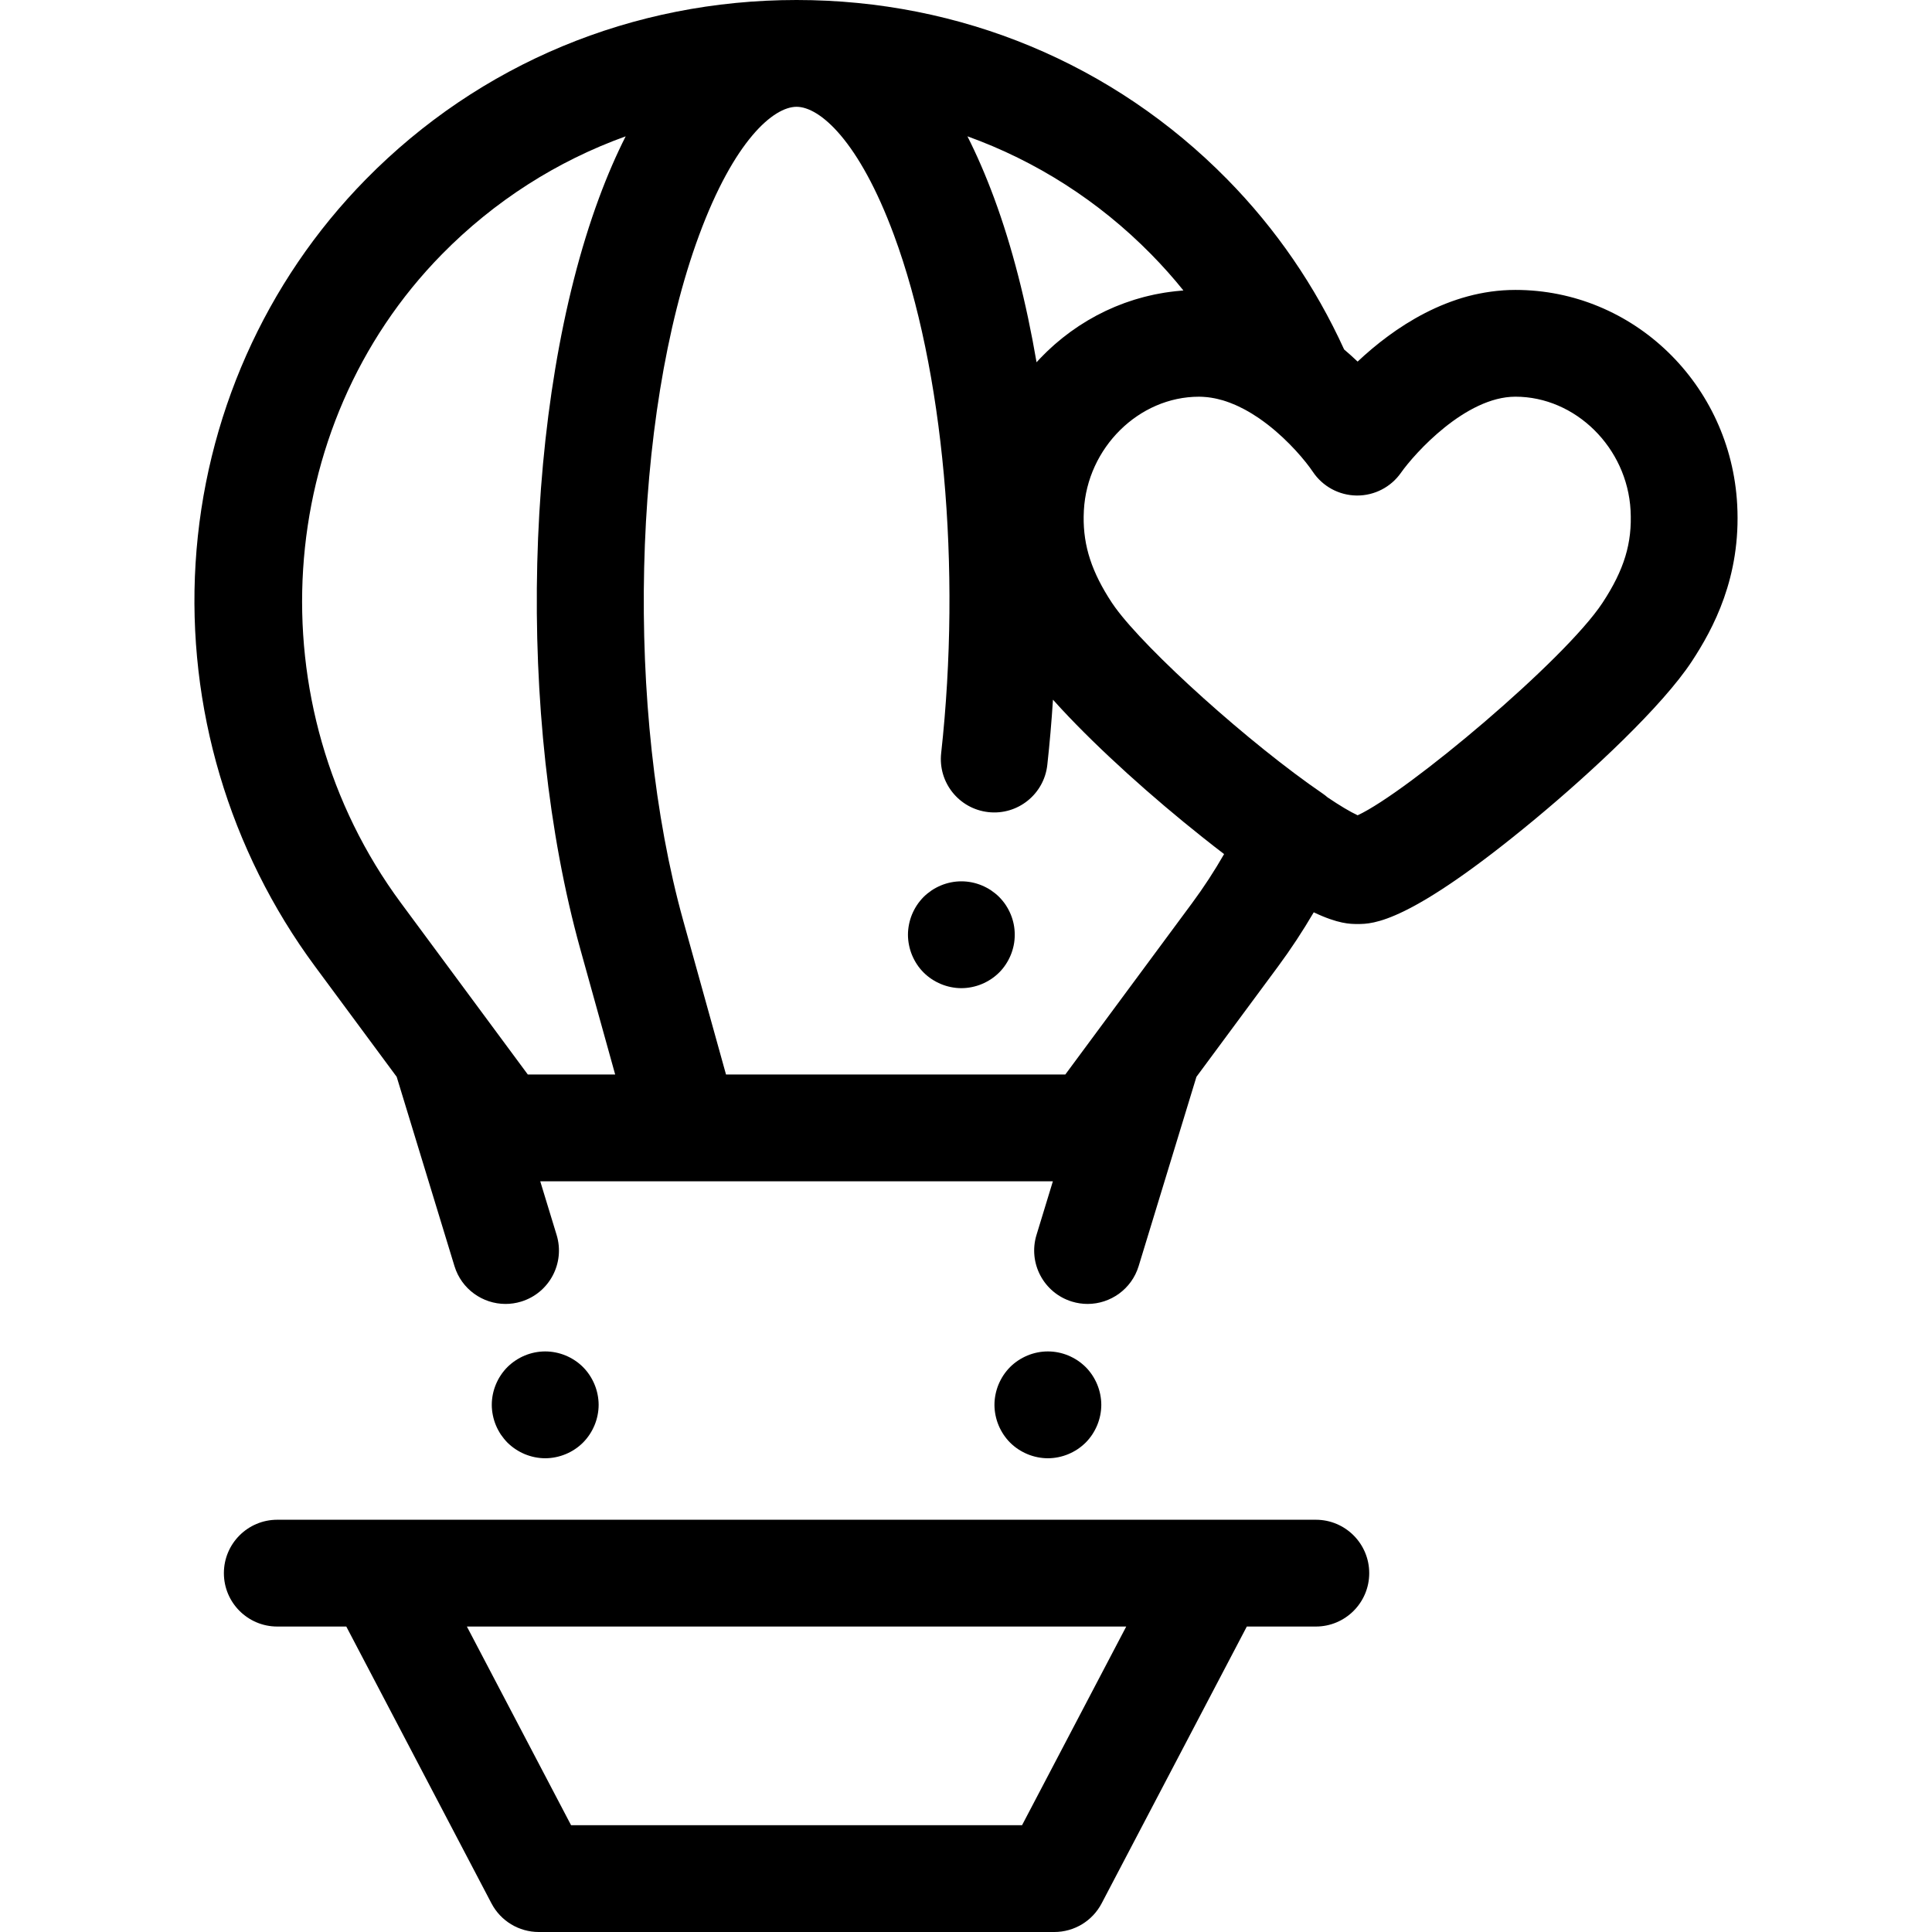 <?xml version="1.0" encoding="iso-8859-1"?>
<!-- Uploaded to: SVG Repo, www.svgrepo.com, Generator: SVG Repo Mixer Tools -->
<svg fill="#000000" height="800px" width="800px" version="1.1" id="Layer_1" xmlns="http://www.w3.org/2000/svg" xmlns:xlink="http://www.w3.org/1999/xlink" 
	 viewBox="0 0 512 512" xml:space="preserve">
<g>
	<g>
		<path d="M268.65,244.948c-0.184-0.906-0.451-1.797-0.805-2.646c-0.354-0.849-0.794-1.67-1.302-2.448
			c-0.509-0.764-1.104-1.486-1.755-2.151c-0.651-0.651-1.387-1.231-2.152-1.755c-0.778-0.509-1.599-0.948-2.447-1.302
			c-0.85-0.354-1.74-0.623-2.646-0.807c-1.825-0.368-3.707-0.368-5.533,0c-0.906,0.184-1.797,0.453-2.646,0.807
			c-0.849,0.354-1.67,0.792-2.447,1.302c-0.764,0.524-1.501,1.104-2.152,1.755c-0.651,0.665-1.245,1.387-1.755,2.151
			c-0.508,0.778-0.948,1.599-1.302,2.448c-0.354,0.849-0.621,1.741-0.805,2.646c-0.184,0.92-0.283,1.84-0.283,2.773
			c0,0.92,0.099,1.854,0.283,2.759c0.184,0.906,0.451,1.797,0.805,2.646c0.354,0.849,0.794,1.684,1.302,2.448
			c0.509,0.778,1.104,1.5,1.755,2.151s1.387,1.245,2.152,1.755c0.778,0.509,1.599,0.948,2.447,1.302
			c0.85,0.354,1.74,0.623,2.646,0.807c0.92,0.184,1.84,0.283,2.759,0.283c0.934,0,1.854-0.099,2.773-0.283
			c0.906-0.184,1.797-0.453,2.646-0.807c0.849-0.354,1.67-0.792,2.447-1.302c0.764-0.509,1.501-1.104,2.152-1.755
			c0.651-0.651,1.245-1.373,1.755-2.151c0.508-0.764,0.948-1.599,1.302-2.448c0.354-0.849,0.621-1.74,0.805-2.646
			c0.184-0.906,0.269-1.84,0.269-2.759C268.919,246.788,268.833,245.868,268.65,244.948z"/>
	</g>
</g>
<g>
	<g>
		<path d="M158.362,369.529c-0.184-0.906-0.453-1.797-0.807-2.646c-0.354-0.849-0.792-1.67-1.302-2.448
			c-0.509-0.764-1.104-1.5-1.755-2.151c-0.651-0.651-1.373-1.245-2.151-1.755c-0.764-0.509-1.585-0.948-2.448-1.302
			c-0.849-0.354-1.739-0.623-2.646-0.807c-1.825-0.368-3.706-0.368-5.531,0c-0.907,0.184-1.784,0.453-2.646,0.807
			c-0.85,0.354-1.671,0.792-2.435,1.302c-0.778,0.509-1.5,1.104-2.164,1.755c-2.632,2.646-4.147,6.283-4.147,10.018
			c0,0.92,0.099,1.84,0.283,2.759c0.184,0.906,0.453,1.797,0.807,2.646c0.354,0.849,0.792,1.67,1.303,2.448
			c0.524,0.764,1.104,1.486,1.755,2.151c0.665,0.651,1.385,1.245,2.164,1.755c0.764,0.509,1.585,0.948,2.435,1.302
			c0.862,0.354,1.739,0.623,2.646,0.807c0.918,0.184,1.84,0.283,2.773,0.283c0.918,0,1.854-0.099,2.758-0.283
			c0.907-0.184,1.799-0.453,2.646-0.807c0.863-0.354,1.684-0.792,2.448-1.302c0.778-0.509,1.5-1.104,2.151-1.755
			c0.651-0.651,1.245-1.387,1.755-2.151c0.509-0.778,0.948-1.599,1.302-2.448c0.354-0.849,0.623-1.74,0.807-2.646
			c0.184-0.92,0.283-1.84,0.283-2.759C158.645,371.369,158.546,370.449,158.362,369.529z"/>
	</g>
</g>
<g>
	<g>
		<path d="M291.573,369.529c-0.184-0.906-0.453-1.797-0.807-2.646c-0.354-0.849-0.792-1.67-1.302-2.448
			c-0.508-0.764-1.102-1.5-1.753-2.151c-0.667-0.651-1.387-1.245-2.152-1.755c-0.778-0.509-1.599-0.948-2.447-1.302
			c-0.85-0.354-1.741-0.623-2.646-0.807c-1.825-0.368-3.707-0.368-5.533,0c-0.906,0.184-1.798,0.453-2.646,0.807
			c-0.848,0.354-1.67,0.792-2.447,1.302c-0.764,0.509-1.501,1.104-2.152,1.755c-0.651,0.651-1.245,1.387-1.755,2.151
			c-0.508,0.778-0.948,1.599-1.302,2.448c-0.354,0.849-0.621,1.741-0.805,2.646c-0.185,0.92-0.283,1.84-0.283,2.773
			c0,0.92,0.098,1.84,0.283,2.759c0.184,0.906,0.451,1.797,0.805,2.646c0.354,0.849,0.794,1.67,1.302,2.448
			c0.509,0.764,1.104,1.5,1.755,2.151c0.651,0.651,1.387,1.245,2.152,1.755c0.778,0.509,1.599,0.948,2.447,1.302
			c0.848,0.354,1.741,0.623,2.646,0.807c0.906,0.184,1.84,0.283,2.759,0.283c0.934,0,1.854-0.099,2.773-0.283
			c0.906-0.184,1.797-0.453,2.646-0.807c0.849-0.354,1.67-0.792,2.447-1.302c0.764-0.509,1.486-1.104,2.152-1.755
			c0.651-0.651,1.245-1.387,1.753-2.151c0.509-0.778,0.948-1.599,1.302-2.448c0.354-0.849,0.623-1.74,0.807-2.646
			c0.184-0.92,0.283-1.84,0.283-2.759C291.856,371.369,291.756,370.449,291.573,369.529z"/>
	</g>
</g>
<g>
	<g>
		<path d="M348.709,402.749h-26.848H100.331H73.483c-7.814,0-14.15,6.335-14.15,14.15s6.337,14.15,14.15,14.15h18.289l38.476,73.372
			c2.445,4.66,7.272,7.579,12.532,7.579h136.63c5.261,0,10.088-2.919,12.532-7.579l38.477-73.372h18.289
			c7.814,0,14.15-6.335,14.15-14.15S356.525,402.749,348.709,402.749z M270.853,483.699H151.34l-27.61-52.65h174.733
			L270.853,483.699z"/>
	</g>
</g>
<g>
	<g>
		<path d="M460.376,133.759c-1.707-31.922-27.525-56.927-58.778-56.927c-17.684,0-32.317,10.064-41.817,18.991
			c-1.118-1.063-2.314-2.141-3.576-3.216c-7.65-16.765-18.038-31.938-30.984-45.096C295.085,16.872,254.554,0,211.096,0
			S127.109,16.872,96.97,47.509c-26.746,27.189-42.777,63.32-45.139,101.736c-2.345,38.145,8.904,76.104,31.672,106.887
			l21.626,29.239l15.312,50.163c1.861,6.099,7.467,10.023,13.529,10.023c1.368,0,2.761-0.2,4.138-0.62
			c7.474-2.282,11.684-10.191,9.403-17.665l-4.34-14.218h38.385c0.028,0,0.055,0.003,0.083,0.003c0.017,0,0.034-0.003,0.051-0.003
			h97.334l-4.34,14.217c-2.281,7.474,1.927,15.384,9.403,17.665c1.377,0.42,2.768,0.62,4.138,0.62
			c6.059,0,11.667-3.924,13.529-10.023l15.315-50.165l21.625-29.236c3.39-4.583,6.546-9.386,9.462-14.36
			c6.505,3.089,9.68,3.099,11.605,3.099c4.057,0,13.559,0,47.103-27.848c14.936-12.4,33.674-29.873,41.474-41.734
			C453.998,166.672,461.409,152.99,460.376,133.759z M305.042,67.356c3.032,3.076,5.891,6.286,8.575,9.621
			c-0.294,0.021-0.586,0.058-0.88,0.083c-0.433,0.038-0.867,0.076-1.298,0.123c-0.501,0.055-0.998,0.12-1.496,0.187
			c-0.427,0.058-0.855,0.116-1.281,0.184c-0.495,0.079-0.988,0.168-1.479,0.26c-0.419,0.078-0.836,0.154-1.252,0.241
			c-0.492,0.103-0.979,0.218-1.467,0.334c-0.407,0.096-0.816,0.19-1.221,0.294c-0.488,0.126-0.971,0.267-1.453,0.406
			c-0.396,0.115-0.795,0.224-1.189,0.345c-0.485,0.151-0.962,0.317-1.442,0.48c-0.383,0.13-0.768,0.255-1.149,0.393
			c-0.485,0.177-0.964,0.369-1.445,0.56c-0.364,0.144-0.732,0.28-1.092,0.432c-0.5,0.209-0.989,0.436-1.482,0.658
			c-0.333,0.15-0.668,0.291-0.996,0.447c-0.57,0.272-1.131,0.56-1.691,0.85c-0.241,0.125-0.487,0.239-0.726,0.367
			c-0.791,0.422-1.572,0.862-2.342,1.319c-0.256,0.151-0.504,0.317-0.757,0.473c-0.512,0.316-1.027,0.628-1.53,0.959
			c-0.317,0.208-0.624,0.43-0.937,0.645c-0.429,0.294-0.859,0.584-1.281,0.889c-0.328,0.239-0.648,0.49-0.972,0.734
			c-0.392,0.297-0.788,0.591-1.173,0.899c-0.328,0.262-0.648,0.536-0.972,0.805c-0.366,0.306-0.736,0.608-1.095,0.923
			c-0.323,0.282-0.637,0.574-0.952,0.863c-0.348,0.317-0.698,0.634-1.037,0.959c-0.313,0.299-0.616,0.606-0.921,0.911
			c-0.331,0.331-0.662,0.661-0.985,0.999c-0.301,0.316-0.596,0.64-0.89,0.962c-0.013,0.014-0.025,0.028-0.038,0.042
			c-2.725-15.898-6.488-30.656-11.23-43.48c-2.268-6.134-4.644-11.561-7.089-16.398C274.575,42.685,291.158,53.242,305.042,67.356z
			 M153.783,251.507l9.243,33.245h-23.153l-33.617-45.451c-38.723-52.351-34.04-126.272,10.89-171.945
			c13.884-14.114,30.467-24.671,48.665-31.229c-2.445,4.835-4.821,10.263-7.089,16.398
			C138.793,106.426,136.716,190.11,153.783,251.507z M315.937,239.302l-33.617,45.451h-89.92l-11.35-40.825
			c-15.396-55.382-13.583-133.447,4.215-181.587c9.291-25.126,19.723-34.04,25.832-34.04c6.109,0,16.54,8.915,25.83,34.037
			c13.134,35.523,17.92,88.119,12.492,137.262c-0.858,7.769,4.743,14.76,12.512,15.619c7.763,0.866,14.76-4.743,15.618-12.51
			c0.633-5.721,1.126-11.494,1.5-17.288c0.553,0.62,1.124,1.248,1.708,1.883c0.187,0.202,0.372,0.405,0.562,0.608
			c10.007,10.787,24.104,23.452,37.336,33.944c2.014,1.606,3.924,3.095,5.744,4.484C321.811,230.85,318.983,235.185,315.937,239.302
			z M424.686,159.743c-9.969,15.158-51.764,50.241-64.894,56.317c-2.046-0.952-4.783-2.599-7.977-4.753
			c-0.4-0.347-0.816-0.679-1.264-0.985c-19.247-13.147-46.694-37.847-55.066-49.406c-0.269-0.375-0.531-0.744-0.764-1.098
			c-0.018-0.028-0.041-0.058-0.059-0.086c-5.308-8.054-7.592-14.988-7.48-22.871c0.007-0.525,0.025-1.056,0.054-1.591
			c0.89-16.618,14.579-30.139,30.515-30.139c0.638,0,1.283,0.042,1.93,0.103c0.141,0.014,0.283,0.024,0.424,0.041
			c0.577,0.067,1.157,0.161,1.74,0.275c0.226,0.045,0.453,0.093,0.678,0.144c0.517,0.117,1.036,0.25,1.558,0.403
			c0.301,0.089,0.599,0.191,0.897,0.29c0.314,0.105,0.628,0.219,0.944,0.338c0.49,0.184,0.976,0.382,1.459,0.593
			c0.267,0.117,0.536,0.239,0.805,0.367c0.485,0.228,0.965,0.467,1.439,0.717c0.357,0.188,0.713,0.383,1.073,0.589
			c0.344,0.197,0.683,0.398,1.022,0.603c0.589,0.362,1.179,0.733,1.772,1.138c0.098,0.066,0.192,0.136,0.29,0.202
			c0.724,0.504,1.45,1.032,2.181,1.6c0.013,0.01,0.025,0.017,0.038,0.027c5.632,4.375,9.969,9.593,11.889,12.433
			c2.585,3.893,6.925,6.26,11.598,6.324c0.064,0,0.129,0.001,0.192,0.001c4.602,0,8.92-2.239,11.572-6.007
			c3.685-5.237,17.17-20.184,30.347-20.184c15.939,0,29.628,13.521,30.518,30.141C432.58,143.917,430.427,151.008,424.686,159.743z"
			/>
	</g>
</g>
</svg>